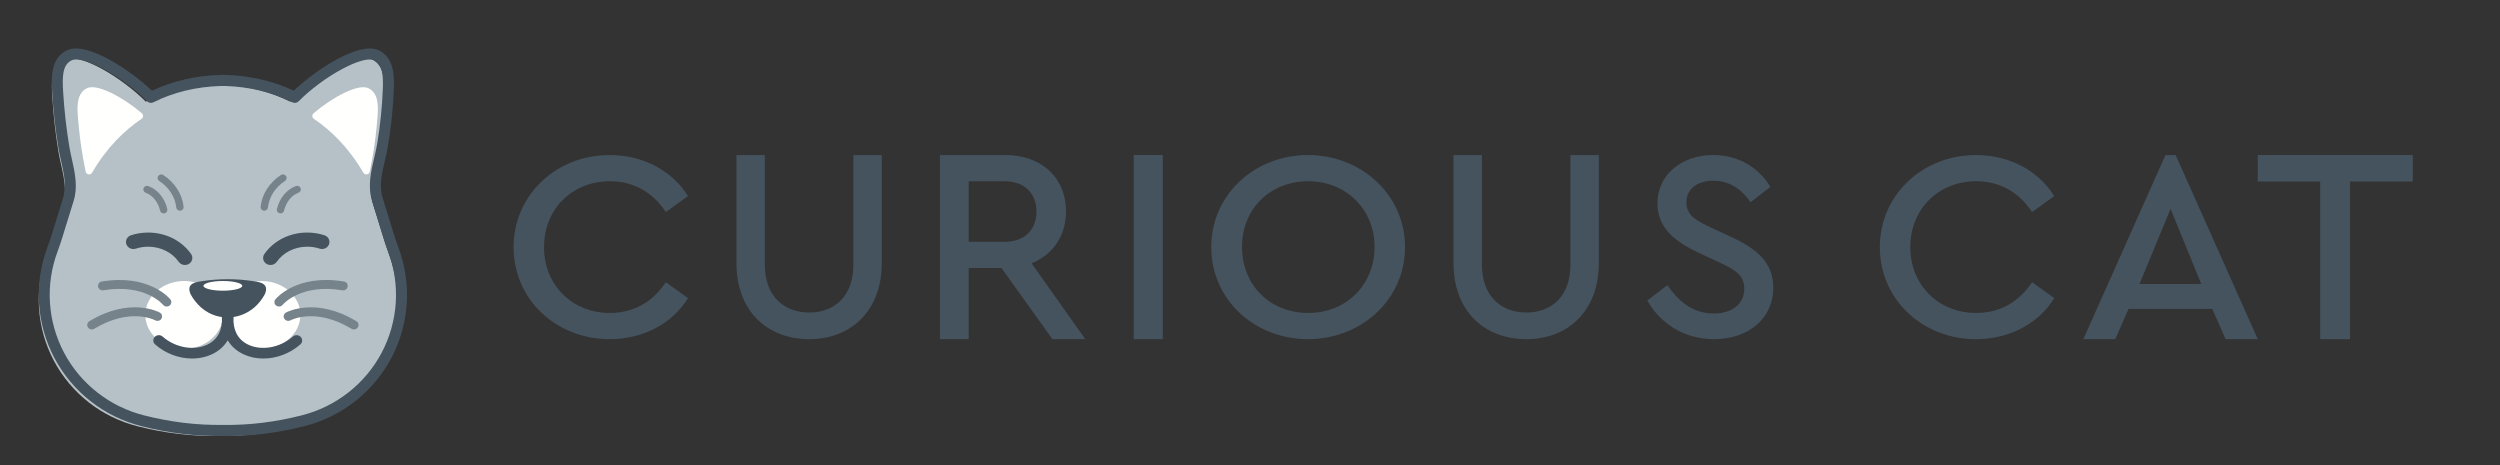<svg height="48" viewBox="0 0 258 48" width="258" xmlns="http://www.w3.org/2000/svg"><rect x="0" y="0" width="258" height="48" fill="#333333" stroke="none"/><g fill="none" fill-rule="evenodd"><path d="m40.149 26.261c-.485-1.292-.906-2.852-1.647-5.181-.59-1.851.227-3.828.535-5.656.32-1.918.527-3.863.596-5.809.044-1.242.056-2.899-1.264-3.493-1.626-.731-6.03 1.957-8.417 4.369-1.99-.994-4.362-1.661-7.175-1.75-.093-.003-.462-.003-.554 0-2.813.089-5.184.756-7.175 1.75-2.386-2.413-6.791-5.101-8.418-4.369-1.435.645-1.319 2.495-1.237 3.815.116 1.924.328 3.842.644 5.743.291 1.747 1.021 3.636.46 5.4-.741 2.329-1.162 3.889-1.647 5.181-1.343 3.584-1.088 7.565.701 10.951 1.789 3.385 4.942 5.852 8.672 6.785 2.754.697 5.498 1.032 8.275 1.001 2.778.031 5.522-.303 8.276-1.001 3.73-.933 6.882-3.4 8.671-6.785 1.79-3.386 2.045-7.367.702-10.951" fill="#b5c1c6"/><path d="m7.855 6.137c-.174 0-.323.025-.441.08-.985.442-.99 1.725-.9 3.229.117 1.934.332 3.838.638 5.674.068.409.161.824.258 1.264.32 1.43.65 2.91.179 4.387-.274.864-.505 1.621-.712 2.297-.351 1.156-.63 2.069-.938 2.893-1.278 3.411-1.034 7.215.669 10.437 1.704 3.224 4.722 5.584 8.279 6.474 2.73.691 5.383 1.012 8.105.981 2.738.036 5.387-.289 8.116-.98 3.558-.891 6.576-3.251 8.281-6.475 1.703-3.222 1.947-7.026.669-10.437-.309-.823-.588-1.736-.938-2.891-.207-.677-.437-1.434-.713-2.299-.484-1.522-.128-3.043.217-4.514.114-.484.221-.942.297-1.392.323-1.929.52-3.851.586-5.712.045-1.256.01-2.517-.923-2.936-1.178-.531-5.241 1.686-7.761 4.234-.171.174-.432.217-.648.109-2.08-1.039-4.407-1.606-6.917-1.685-.086-.003-.431-.003-.518 0-2.51.08-4.838.646-6.917 1.685-.218.109-.477.065-.648-.109-2.267-2.291-5.779-4.314-7.32-4.314zm15.513 38.863c-.125 0-.25-.002-.375-.003-2.811.031-5.553-.299-8.378-1.014-3.865-.967-7.147-3.535-9.003-7.044-1.857-3.515-2.124-7.664-.73-11.384.297-.79.571-1.688.916-2.824.208-.68.44-1.442.717-2.311.376-1.179.08-2.503-.206-3.783-.098-.435-.198-.885-.272-1.326-.312-1.875-.531-3.82-.649-5.781-.086-1.424-.216-3.557 1.568-4.36 2.025-.91 6.509 2.074 8.729 4.189 2.131-1 4.492-1.548 7.021-1.628.098-.003.491-.003.59 0 2.529.08 4.888.628 7.02 1.628 2.221-2.115 6.703-5.099 8.73-4.189 1.708.769 1.633 2.888 1.594 4.025-.068 1.912-.269 3.885-.601 5.863-.082.487-.199.985-.311 1.467-.309 1.317-.629 2.679-.241 3.897.276.87.509 1.632.717 2.312.345 1.136.618 2.033.916 2.822v.001c1.394 3.72 1.127 7.87-.731 11.384-1.855 3.51-5.137 6.078-9.003 7.044-2.698.683-5.325 1.017-8.015 1.017z" fill="#45535e"/><path d="m31 32.501c0 1.93-1.796 3.499-4.007 3.499-2.127 0-3.865-1.453-3.994-3.284-.129 1.83-1.866 3.284-3.994 3.284-2.21 0-4.006-1.57-4.006-3.499 0-1.932 1.796-3.501 4.006-3.501 2.128 0 3.865 1.453 3.994 3.283.129-1.829 1.867-3.283 3.994-3.283 2.211 0 4.007 1.569 4.007 3.501" fill="#fffffe"/><path d="m37.995 9.093c-1.078-.482-3.756.995-5.632 2.592-.184.155-.174.445.025.579 1.73 1.165 3.571 2.918 5.106 5.554.167.287.594.222.664-.103.098-.459.189-.92.27-1.383.257-1.456.431-2.933.542-4.408.074-.989.087-2.356-.975-2.831zm-23.358 2.592c.182.155.173.445-.027.579-1.728 1.165-3.569 2.918-5.105 5.554-.168.287-.593.222-.663-.103-.098-.459-.189-.92-.27-1.383-.257-1.456-.431-2.933-.542-4.408-.076-.989-.087-2.356.973-2.831 1.08-.482 3.758.995 5.634 2.592z" fill="#fffffe"/><path d="m30.218 34.736c-1.313 1.161-3.272 1.5-4.659.805-1.035-.52-1.54-1.516-1.457-2.825 1.079-.165 2.086-.747 2.771-1.653.285-.378.677-.897.57-1.389-.112-.513-.876-.597-1.314-.664-1.753-.263-3.505-.264-5.258 0-.437.066-1.201.15-1.313.664-.107.492.285 1.011.57 1.389.376.497.858.92 1.419 1.219.435.232.892.375 1.353.439.081 1.307-.423 2.301-1.457 2.82-1.385.694-3.345.355-4.66-.805-.232-.206-.595-.193-.81.029-.216.222-.202.568.03.773 1.079.955 2.475 1.461 3.82 1.461.756 0 1.495-.16 2.154-.49.661-.331 1.172-.804 1.524-1.384.353.58.863 1.053 1.525 1.384.658.33 1.397.49 2.154.49 1.345 0 2.739-.507 3.82-1.461.231-.205.246-.552.03-.773s-.579-.234-.811-.029zm-11.772-7.712c.148.211.39.325.638.325.145 0 .294-.039.424-.123.352-.223.447-.676.211-1.011-.971-1.387-2.627-2.215-4.427-2.215-.609 0-1.205.094-1.774.28-.399.13-.612.546-.476.927.137.381.575.585.973.454.409-.134.838-.201 1.277-.201 1.288 0 2.467.586 3.154 1.565zm15.513-1.818c-.136.381-.573.584-.971.454-.409-.134-.839-.201-1.277-.201-1.289 0-2.467.586-3.154 1.565-.149.211-.391.325-.638.325-.146 0-.294-.039-.424-.123-.353-.223-.447-.676-.212-1.011.972-1.387 2.627-2.215 4.428-2.215.608 0 1.204.094 1.774.28.399.13.611.546.474.927z" fill="#45535e"/><path d="m23.001 29c1.103 0 1.999.224 1.999.5 0 .275-.897.5-1.999.5-1.104 0-2.001-.225-2.001-.5 0-.276.897-.5 2.001-.5" fill="#fffffe"/><path d="m16.484 32.253c-.124-.068-3.086-1.627-7.26.894-.223.134-.291.419-.152.635.09.141.246.218.404.218.085 0 .172-.022.25-.07 3.67-2.216 6.188-.93 6.296-.871.229.123.517.044.645-.177.129-.222.048-.503-.181-.628zm-5.975-3.203c-.258.043-.432.28-.388.532.044.25.288.417.548.377 4.261-.707 6.089 1.412 6.167 1.505.094.113.231.172.371.172.103 0 .208-.033.295-.1.206-.159.239-.448.076-.648-.088-.107-2.225-2.637-7.07-1.837zm26.267 4.097c-4.174-2.52-7.136-.962-7.261-.894-.227.125-.307.403-.18.625.126.222.415.302.644.18.106-.056 2.623-1.347 6.297.871.078.048.164.07.251.07.158 0 .313-.077.403-.218.138-.216.07-.5-.152-.635zm-1.445-3.188c.259.043.504-.126.547-.377.044-.251-.129-.489-.388-.532-4.85-.802-6.981 1.729-7.069 1.837-.163.2-.129.487.074.646.088.067.192.101.298.101.137 0 .275-.059.37-.171.075-.091 1.904-2.21 6.167-1.505zm-5.923-11.283c.175-.113.223-.343.105-.512-.116-.168-.353-.215-.526-.101-1.177.762-1.96 1.988-2.093 3.278-.021.202.131.384.34.404.013.001.025.002.038.002.192 0 .358-.142.378-.332.11-1.074.769-2.097 1.758-2.739zm-.831 2.897c-.047.199.08.396.285.442.028.006.057.009.085.009.173 0 .329-.115.37-.285.211-.893.767-1.583 1.486-1.846.197-.072.296-.284.222-.475-.073-.192-.293-.287-.488-.215-.959.349-1.691 1.236-1.959 2.371zm-11.723-3.511c-.173-.113-.41-.067-.526.101-.116.169-.069.399.105.512.99.642 1.648 1.665 1.758 2.739.02.19.185.332.378.332.013 0 .026-.001.038-.002.209-.02.362-.202.34-.404-.132-1.29-.916-2.516-2.093-3.278zm-2.037 1.355c.073-.192.293-.287.489-.215.959.349 1.69 1.236 1.959 2.371.046.199-.08.396-.286.442-.028.006-.056.009-.085.009-.172 0-.33-.115-.37-.285-.211-.893-.766-1.583-1.486-1.846-.195-.072-.296-.284-.222-.475z" fill="#76838b"/><g fill="#45535e"><path d="m71 20.235-2.286 1.644c-1.313-1.979-3.257-3.176-5.772-3.176-3.885 0-6.8 2.869-6.8 6.798s2.915 6.798 6.8 6.798c2.514 0 4.458-1.197 5.772-3.175l2.286 1.643c-1.571 2.564-4.543 4.235-8.085 4.235-5.515 0-9.915-4.094-9.915-9.5 0-5.377 4.399-9.5 9.915-9.5 3.543 0 6.487 1.671 8.085 4.235"/><path d="m91 27.128c0 4.984-3.212 7.872-7.473 7.872-4.346 0-7.527-2.888-7.527-7.872v-11.128h2.932v11.327c0 3.285 2.021 4.927 4.595 4.927 2.546 0 4.539-1.642 4.539-4.927v-11.327h2.934z"/><path d="m99.967 24.953h3.722c2.098 0 3.273-1.295 3.273-3.108 0-1.843-1.175-3.139-3.273-3.139h-3.722zm8.645 10.047-5.26-7.34h-3.385v7.34h-2.967v-19h6.744c3.751 0 6.269 2.361 6.269 5.815 0 2.504-1.344 4.462-3.554 5.355l5.541 7.83z"/><path d="m117 35h3v-19h-3z"/><path d="m128.175 25.473c0 3.955 2.886 6.825 6.84 6.825 3.896 0 6.839-2.869 6.839-6.825 0-3.873-2.943-6.77-6.839-6.77-3.954 0-6.84 2.869-6.84 6.77zm16.825.027c0 5.406-4.501 9.5-10.014 9.5-5.57 0-9.986-4.122-9.986-9.5 0-5.377 4.445-9.5 9.986-9.5 5.513 0 10.014 4.123 10.014 9.5z"/><path d="m165 27.128c0 4.984-3.21 7.872-7.472 7.872-4.344 0-7.528-2.888-7.528-7.872v-11.128h2.934v11.327c0 3.285 2.021 4.927 4.594 4.927 2.546 0 4.539-1.642 4.539-4.927v-11.327h2.933z"/><path d="m182.697 19.288-2.047 1.587c-.941-1.42-2.269-2.229-3.845-2.229-1.466 0-2.766.725-2.766 2.229 0 1.393 1.051 1.895 2.544 2.619l2.047.947c2.766 1.281 4.37 2.702 4.37 5.237 0 3.26-2.628 5.322-6.113 5.322-3.042 0-5.505-1.561-6.887-3.985l2.075-1.587c1.051 1.531 2.516 2.925 4.784 2.925 1.881 0 3.154-.976 3.154-2.563 0-1.449-1.079-2.007-2.683-2.759l-2.019-.946c-2.351-1.087-4.261-2.508-4.261-5.099 0-3.035 2.601-4.987 5.754-4.987 2.682 0 4.784 1.394 5.892 3.288"/><path d="m212 20.235-2.287 1.645c-1.314-1.979-3.257-3.176-5.77-3.176-3.886 0-6.801 2.868-6.801 6.797 0 3.928 2.915 6.796 6.801 6.796 2.513 0 4.456-1.197 5.77-3.175l2.287 1.644c-1.572 2.563-4.544 4.235-8.086 4.235-5.514 0-9.914-4.095-9.914-9.5 0-5.377 4.4-9.5 9.914-9.5 3.542 0 6.485 1.672 8.086 4.235"/><path d="m224.001 21.55-3.204 7.759h6.377zm4.311 10.335h-8.651l-1.368 3.115h-3.292l8.476-19h1.05l8.475 19h-3.32z"/><path d="m249 18.735h-6.476v16.265h-3.077v-16.265h-6.447v-2.735h16z"/></g></g></svg>